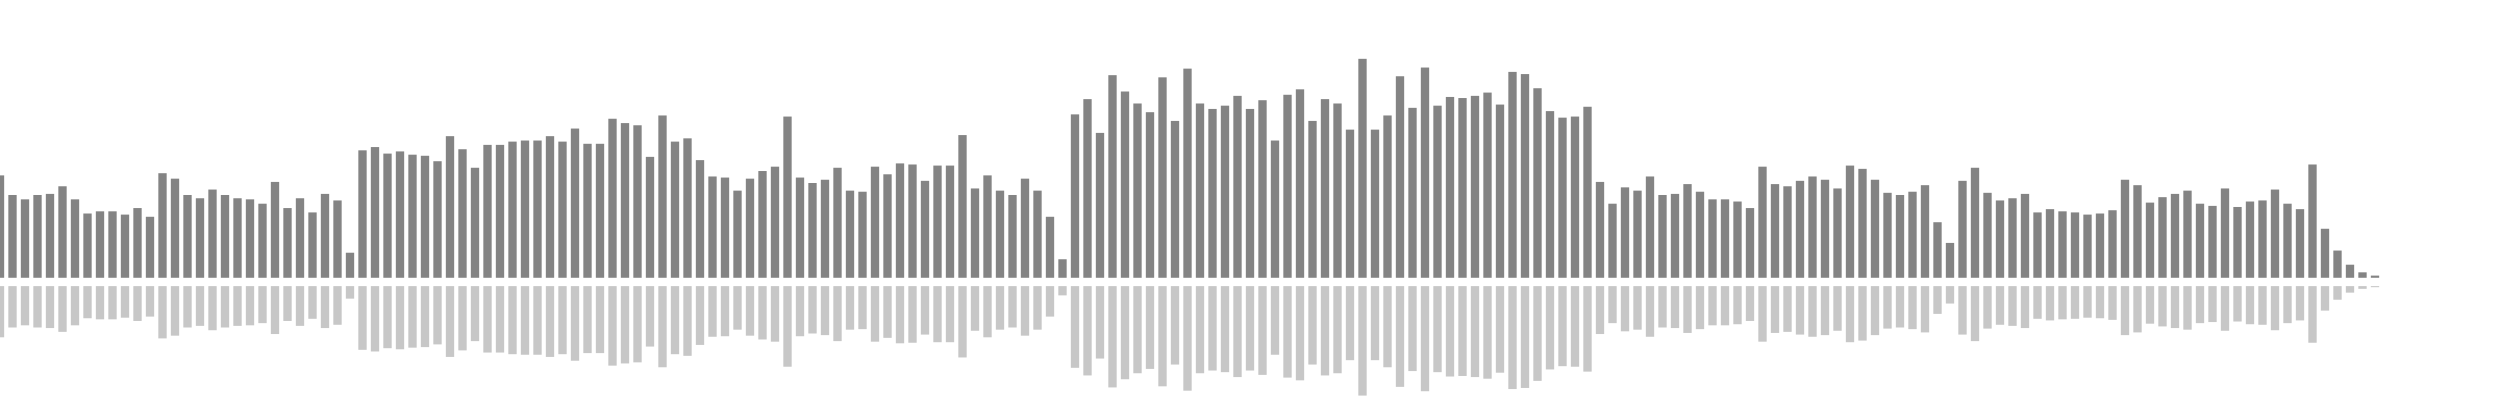 <?xml version="1.0" encoding="UTF-8"?>
<svg version="1.1" width="600" height="100" xmlns="http://www.w3.org/2000/svg">
  <line x1="0" y1="66.667" x2="0" y2="42.092" stroke="#848484" stroke-width="2"/>
  <line x1="0" y1="68.667" x2="0" y2="80.954" stroke="#c7c7c7" stroke-width="2"/>
  <line x1="3" y1="66.667" x2="3" y2="46.797" stroke="#848484" stroke-width="2"/>
  <line x1="3" y1="68.667" x2="3" y2="78.601" stroke="#c7c7c7" stroke-width="2"/>
  <line x1="6" y1="66.667" x2="6" y2="47.843" stroke="#848484" stroke-width="2"/>
  <line x1="6" y1="68.667" x2="6" y2="78.078" stroke="#c7c7c7" stroke-width="2"/>
  <line x1="9" y1="66.667" x2="9" y2="46.797" stroke="#848484" stroke-width="2"/>
  <line x1="9" y1="68.667" x2="9" y2="78.601" stroke="#c7c7c7" stroke-width="2"/>
  <line x1="12" y1="66.667" x2="12" y2="46.536" stroke="#848484" stroke-width="2"/>
  <line x1="12" y1="68.667" x2="12" y2="78.732" stroke="#c7c7c7" stroke-width="2"/>
  <line x1="15" y1="66.667" x2="15" y2="44.706" stroke="#848484" stroke-width="2"/>
  <line x1="15" y1="68.667" x2="15" y2="79.647" stroke="#c7c7c7" stroke-width="2"/>
  <line x1="18" y1="66.667" x2="18" y2="47.843" stroke="#848484" stroke-width="2"/>
  <line x1="18" y1="68.667" x2="18" y2="78.078" stroke="#c7c7c7" stroke-width="2"/>
  <line x1="21" y1="66.667" x2="21" y2="51.242" stroke="#848484" stroke-width="2"/>
  <line x1="21" y1="68.667" x2="21" y2="76.379" stroke="#c7c7c7" stroke-width="2"/>
  <line x1="24" y1="66.667" x2="24" y2="50.719" stroke="#848484" stroke-width="2"/>
  <line x1="24" y1="68.667" x2="24" y2="76.641" stroke="#c7c7c7" stroke-width="2"/>
  <line x1="27" y1="66.667" x2="27" y2="50.719" stroke="#848484" stroke-width="2"/>
  <line x1="27" y1="68.667" x2="27" y2="76.641" stroke="#c7c7c7" stroke-width="2"/>
  <line x1="30" y1="66.667" x2="30" y2="51.503" stroke="#848484" stroke-width="2"/>
  <line x1="30" y1="68.667" x2="30" y2="76.248" stroke="#c7c7c7" stroke-width="2"/>
  <line x1="33" y1="66.667" x2="33" y2="49.935" stroke="#848484" stroke-width="2"/>
  <line x1="33" y1="68.667" x2="33" y2="77.033" stroke="#c7c7c7" stroke-width="2"/>
  <line x1="36" y1="66.667" x2="36" y2="52.026" stroke="#848484" stroke-width="2"/>
  <line x1="36" y1="68.667" x2="36" y2="75.987" stroke="#c7c7c7" stroke-width="2"/>
  <line x1="39" y1="66.667" x2="39" y2="41.569" stroke="#848484" stroke-width="2"/>
  <line x1="39" y1="68.667" x2="39" y2="81.216" stroke="#c7c7c7" stroke-width="2"/>
  <line x1="42" y1="66.667" x2="42" y2="42.876" stroke="#848484" stroke-width="2"/>
  <line x1="42" y1="68.667" x2="42" y2="80.562" stroke="#c7c7c7" stroke-width="2"/>
  <line x1="45" y1="66.667" x2="45" y2="46.797" stroke="#848484" stroke-width="2"/>
  <line x1="45" y1="68.667" x2="45" y2="78.601" stroke="#c7c7c7" stroke-width="2"/>
  <line x1="48" y1="66.667" x2="48" y2="47.582" stroke="#848484" stroke-width="2"/>
  <line x1="48" y1="68.667" x2="48" y2="78.209" stroke="#c7c7c7" stroke-width="2"/>
  <line x1="51" y1="66.667" x2="51" y2="45.49" stroke="#848484" stroke-width="2"/>
  <line x1="51" y1="68.667" x2="51" y2="79.255" stroke="#c7c7c7" stroke-width="2"/>
  <line x1="54" y1="66.667" x2="54" y2="46.797" stroke="#848484" stroke-width="2"/>
  <line x1="54" y1="68.667" x2="54" y2="78.601" stroke="#c7c7c7" stroke-width="2"/>
  <line x1="57" y1="66.667" x2="57" y2="47.582" stroke="#848484" stroke-width="2"/>
  <line x1="57" y1="68.667" x2="57" y2="78.209" stroke="#c7c7c7" stroke-width="2"/>
  <line x1="60" y1="66.667" x2="60" y2="47.843" stroke="#848484" stroke-width="2"/>
  <line x1="60" y1="68.667" x2="60" y2="78.078" stroke="#c7c7c7" stroke-width="2"/>
  <line x1="63" y1="66.667" x2="63" y2="48.889" stroke="#848484" stroke-width="2"/>
  <line x1="63" y1="68.667" x2="63" y2="77.556" stroke="#c7c7c7" stroke-width="2"/>
  <line x1="66" y1="66.667" x2="66" y2="43.66" stroke="#848484" stroke-width="2"/>
  <line x1="66" y1="68.667" x2="66" y2="80.17" stroke="#c7c7c7" stroke-width="2"/>
  <line x1="69" y1="66.667" x2="69" y2="49.935" stroke="#848484" stroke-width="2"/>
  <line x1="69" y1="68.667" x2="69" y2="77.033" stroke="#c7c7c7" stroke-width="2"/>
  <line x1="72" y1="66.667" x2="72" y2="47.582" stroke="#848484" stroke-width="2"/>
  <line x1="72" y1="68.667" x2="72" y2="78.209" stroke="#c7c7c7" stroke-width="2"/>
  <line x1="75" y1="66.667" x2="75" y2="50.98" stroke="#848484" stroke-width="2"/>
  <line x1="75" y1="68.667" x2="75" y2="76.51" stroke="#c7c7c7" stroke-width="2"/>
  <line x1="78" y1="66.667" x2="78" y2="46.536" stroke="#848484" stroke-width="2"/>
  <line x1="78" y1="68.667" x2="78" y2="78.732" stroke="#c7c7c7" stroke-width="2"/>
  <line x1="81" y1="66.667" x2="81" y2="48.105" stroke="#848484" stroke-width="2"/>
  <line x1="81" y1="68.667" x2="81" y2="77.948" stroke="#c7c7c7" stroke-width="2"/>
  <line x1="84" y1="66.667" x2="84" y2="60.654" stroke="#848484" stroke-width="2"/>
  <line x1="84" y1="68.667" x2="84" y2="71.673" stroke="#c7c7c7" stroke-width="2"/>
  <line x1="87" y1="66.667" x2="87" y2="36.078" stroke="#848484" stroke-width="2"/>
  <line x1="87" y1="68.667" x2="87" y2="83.961" stroke="#c7c7c7" stroke-width="2"/>
  <line x1="90" y1="66.667" x2="90" y2="35.294" stroke="#848484" stroke-width="2"/>
  <line x1="90" y1="68.667" x2="90" y2="84.353" stroke="#c7c7c7" stroke-width="2"/>
  <line x1="93" y1="66.667" x2="93" y2="36.863" stroke="#848484" stroke-width="2"/>
  <line x1="93" y1="68.667" x2="93" y2="83.569" stroke="#c7c7c7" stroke-width="2"/>
  <line x1="96" y1="66.667" x2="96" y2="36.34" stroke="#848484" stroke-width="2"/>
  <line x1="96" y1="68.667" x2="96" y2="83.83" stroke="#c7c7c7" stroke-width="2"/>
  <line x1="99" y1="66.667" x2="99" y2="37.124" stroke="#848484" stroke-width="2"/>
  <line x1="99" y1="68.667" x2="99" y2="83.438" stroke="#c7c7c7" stroke-width="2"/>
  <line x1="102" y1="66.667" x2="102" y2="37.386" stroke="#848484" stroke-width="2"/>
  <line x1="102" y1="68.667" x2="102" y2="83.307" stroke="#c7c7c7" stroke-width="2"/>
  <line x1="105" y1="66.667" x2="105" y2="38.693" stroke="#848484" stroke-width="2"/>
  <line x1="105" y1="68.667" x2="105" y2="82.654" stroke="#c7c7c7" stroke-width="2"/>
  <line x1="108" y1="66.667" x2="108" y2="32.68" stroke="#848484" stroke-width="2"/>
  <line x1="108" y1="68.667" x2="108" y2="85.66" stroke="#c7c7c7" stroke-width="2"/>
  <line x1="111" y1="66.667" x2="111" y2="35.817" stroke="#848484" stroke-width="2"/>
  <line x1="111" y1="68.667" x2="111" y2="84.092" stroke="#c7c7c7" stroke-width="2"/>
  <line x1="114" y1="66.667" x2="114" y2="40.261" stroke="#848484" stroke-width="2"/>
  <line x1="114" y1="68.667" x2="114" y2="81.869" stroke="#c7c7c7" stroke-width="2"/>
  <line x1="117" y1="66.667" x2="117" y2="34.771" stroke="#848484" stroke-width="2"/>
  <line x1="117" y1="68.667" x2="117" y2="84.614" stroke="#c7c7c7" stroke-width="2"/>
  <line x1="120" y1="66.667" x2="120" y2="34.771" stroke="#848484" stroke-width="2"/>
  <line x1="120" y1="68.667" x2="120" y2="84.614" stroke="#c7c7c7" stroke-width="2"/>
  <line x1="123" y1="66.667" x2="123" y2="33.987" stroke="#848484" stroke-width="2"/>
  <line x1="123" y1="68.667" x2="123" y2="85.007" stroke="#c7c7c7" stroke-width="2"/>
  <line x1="126" y1="66.667" x2="126" y2="33.725" stroke="#848484" stroke-width="2"/>
  <line x1="126" y1="68.667" x2="126" y2="85.137" stroke="#c7c7c7" stroke-width="2"/>
  <line x1="129" y1="66.667" x2="129" y2="33.725" stroke="#848484" stroke-width="2"/>
  <line x1="129" y1="68.667" x2="129" y2="85.137" stroke="#c7c7c7" stroke-width="2"/>
  <line x1="132" y1="66.667" x2="132" y2="32.68" stroke="#848484" stroke-width="2"/>
  <line x1="132" y1="68.667" x2="132" y2="85.66" stroke="#c7c7c7" stroke-width="2"/>
  <line x1="135" y1="66.667" x2="135" y2="33.987" stroke="#848484" stroke-width="2"/>
  <line x1="135" y1="68.667" x2="135" y2="85.007" stroke="#c7c7c7" stroke-width="2"/>
  <line x1="138" y1="66.667" x2="138" y2="30.85" stroke="#848484" stroke-width="2"/>
  <line x1="138" y1="68.667" x2="138" y2="86.575" stroke="#c7c7c7" stroke-width="2"/>
  <line x1="141" y1="66.667" x2="141" y2="34.51" stroke="#848484" stroke-width="2"/>
  <line x1="141" y1="68.667" x2="141" y2="84.745" stroke="#c7c7c7" stroke-width="2"/>
  <line x1="144" y1="66.667" x2="144" y2="34.51" stroke="#848484" stroke-width="2"/>
  <line x1="144" y1="68.667" x2="144" y2="84.745" stroke="#c7c7c7" stroke-width="2"/>
  <line x1="147" y1="66.667" x2="147" y2="28.497" stroke="#848484" stroke-width="2"/>
  <line x1="147" y1="68.667" x2="147" y2="87.752" stroke="#c7c7c7" stroke-width="2"/>
  <line x1="150" y1="66.667" x2="150" y2="29.542" stroke="#848484" stroke-width="2"/>
  <line x1="150" y1="68.667" x2="150" y2="87.229" stroke="#c7c7c7" stroke-width="2"/>
  <line x1="153" y1="66.667" x2="153" y2="30.065" stroke="#848484" stroke-width="2"/>
  <line x1="153" y1="68.667" x2="153" y2="86.967" stroke="#c7c7c7" stroke-width="2"/>
  <line x1="156" y1="66.667" x2="156" y2="37.647" stroke="#848484" stroke-width="2"/>
  <line x1="156" y1="68.667" x2="156" y2="83.176" stroke="#c7c7c7" stroke-width="2"/>
  <line x1="159" y1="66.667" x2="159" y2="27.712" stroke="#848484" stroke-width="2"/>
  <line x1="159" y1="68.667" x2="159" y2="88.144" stroke="#c7c7c7" stroke-width="2"/>
  <line x1="162" y1="66.667" x2="162" y2="33.987" stroke="#848484" stroke-width="2"/>
  <line x1="162" y1="68.667" x2="162" y2="85.007" stroke="#c7c7c7" stroke-width="2"/>
  <line x1="165" y1="66.667" x2="165" y2="33.203" stroke="#848484" stroke-width="2"/>
  <line x1="165" y1="68.667" x2="165" y2="85.399" stroke="#c7c7c7" stroke-width="2"/>
  <line x1="168" y1="66.667" x2="168" y2="38.431" stroke="#848484" stroke-width="2"/>
  <line x1="168" y1="68.667" x2="168" y2="82.784" stroke="#c7c7c7" stroke-width="2"/>
  <line x1="171" y1="66.667" x2="171" y2="42.353" stroke="#848484" stroke-width="2"/>
  <line x1="171" y1="68.667" x2="171" y2="80.824" stroke="#c7c7c7" stroke-width="2"/>
  <line x1="174" y1="66.667" x2="174" y2="42.614" stroke="#848484" stroke-width="2"/>
  <line x1="174" y1="68.667" x2="174" y2="80.693" stroke="#c7c7c7" stroke-width="2"/>
  <line x1="177" y1="66.667" x2="177" y2="45.752" stroke="#848484" stroke-width="2"/>
  <line x1="177" y1="68.667" x2="177" y2="79.124" stroke="#c7c7c7" stroke-width="2"/>
  <line x1="180" y1="66.667" x2="180" y2="42.876" stroke="#848484" stroke-width="2"/>
  <line x1="180" y1="68.667" x2="180" y2="80.562" stroke="#c7c7c7" stroke-width="2"/>
  <line x1="183" y1="66.667" x2="183" y2="41.046" stroke="#848484" stroke-width="2"/>
  <line x1="183" y1="68.667" x2="183" y2="81.477" stroke="#c7c7c7" stroke-width="2"/>
  <line x1="186" y1="66.667" x2="186" y2="40.0" stroke="#848484" stroke-width="2"/>
  <line x1="186" y1="68.667" x2="186" y2="82.0" stroke="#c7c7c7" stroke-width="2"/>
  <line x1="189" y1="66.667" x2="189" y2="27.974" stroke="#848484" stroke-width="2"/>
  <line x1="189" y1="68.667" x2="189" y2="88.013" stroke="#c7c7c7" stroke-width="2"/>
  <line x1="192" y1="66.667" x2="192" y2="42.614" stroke="#848484" stroke-width="2"/>
  <line x1="192" y1="68.667" x2="192" y2="80.693" stroke="#c7c7c7" stroke-width="2"/>
  <line x1="195" y1="66.667" x2="195" y2="43.922" stroke="#848484" stroke-width="2"/>
  <line x1="195" y1="68.667" x2="195" y2="80.039" stroke="#c7c7c7" stroke-width="2"/>
  <line x1="198" y1="66.667" x2="198" y2="43.137" stroke="#848484" stroke-width="2"/>
  <line x1="198" y1="68.667" x2="198" y2="80.431" stroke="#c7c7c7" stroke-width="2"/>
  <line x1="201" y1="66.667" x2="201" y2="40.261" stroke="#848484" stroke-width="2"/>
  <line x1="201" y1="68.667" x2="201" y2="81.869" stroke="#c7c7c7" stroke-width="2"/>
  <line x1="204" y1="66.667" x2="204" y2="45.752" stroke="#848484" stroke-width="2"/>
  <line x1="204" y1="68.667" x2="204" y2="79.124" stroke="#c7c7c7" stroke-width="2"/>
  <line x1="207" y1="66.667" x2="207" y2="46.013" stroke="#848484" stroke-width="2"/>
  <line x1="207" y1="68.667" x2="207" y2="78.993" stroke="#c7c7c7" stroke-width="2"/>
  <line x1="210" y1="66.667" x2="210" y2="40.0" stroke="#848484" stroke-width="2"/>
  <line x1="210" y1="68.667" x2="210" y2="82.0" stroke="#c7c7c7" stroke-width="2"/>
  <line x1="213" y1="66.667" x2="213" y2="41.83" stroke="#848484" stroke-width="2"/>
  <line x1="213" y1="68.667" x2="213" y2="81.085" stroke="#c7c7c7" stroke-width="2"/>
  <line x1="216" y1="66.667" x2="216" y2="39.216" stroke="#848484" stroke-width="2"/>
  <line x1="216" y1="68.667" x2="216" y2="82.392" stroke="#c7c7c7" stroke-width="2"/>
  <line x1="219" y1="66.667" x2="219" y2="39.477" stroke="#848484" stroke-width="2"/>
  <line x1="219" y1="68.667" x2="219" y2="82.261" stroke="#c7c7c7" stroke-width="2"/>
  <line x1="222" y1="66.667" x2="222" y2="43.399" stroke="#848484" stroke-width="2"/>
  <line x1="222" y1="68.667" x2="222" y2="80.301" stroke="#c7c7c7" stroke-width="2"/>
  <line x1="225" y1="66.667" x2="225" y2="39.739" stroke="#848484" stroke-width="2"/>
  <line x1="225" y1="68.667" x2="225" y2="82.131" stroke="#c7c7c7" stroke-width="2"/>
  <line x1="228" y1="66.667" x2="228" y2="39.739" stroke="#848484" stroke-width="2"/>
  <line x1="228" y1="68.667" x2="228" y2="82.131" stroke="#c7c7c7" stroke-width="2"/>
  <line x1="231" y1="66.667" x2="231" y2="32.418" stroke="#848484" stroke-width="2"/>
  <line x1="231" y1="68.667" x2="231" y2="85.791" stroke="#c7c7c7" stroke-width="2"/>
  <line x1="234" y1="66.667" x2="234" y2="45.229" stroke="#848484" stroke-width="2"/>
  <line x1="234" y1="68.667" x2="234" y2="79.386" stroke="#c7c7c7" stroke-width="2"/>
  <line x1="237" y1="66.667" x2="237" y2="42.092" stroke="#848484" stroke-width="2"/>
  <line x1="237" y1="68.667" x2="237" y2="80.954" stroke="#c7c7c7" stroke-width="2"/>
  <line x1="240" y1="66.667" x2="240" y2="45.752" stroke="#848484" stroke-width="2"/>
  <line x1="240" y1="68.667" x2="240" y2="79.124" stroke="#c7c7c7" stroke-width="2"/>
  <line x1="243" y1="66.667" x2="243" y2="46.797" stroke="#848484" stroke-width="2"/>
  <line x1="243" y1="68.667" x2="243" y2="78.601" stroke="#c7c7c7" stroke-width="2"/>
  <line x1="246" y1="66.667" x2="246" y2="42.876" stroke="#848484" stroke-width="2"/>
  <line x1="246" y1="68.667" x2="246" y2="80.562" stroke="#c7c7c7" stroke-width="2"/>
  <line x1="249" y1="66.667" x2="249" y2="45.752" stroke="#848484" stroke-width="2"/>
  <line x1="249" y1="68.667" x2="249" y2="79.124" stroke="#c7c7c7" stroke-width="2"/>
  <line x1="252" y1="66.667" x2="252" y2="52.026" stroke="#848484" stroke-width="2"/>
  <line x1="252" y1="68.667" x2="252" y2="75.987" stroke="#c7c7c7" stroke-width="2"/>
  <line x1="255" y1="66.667" x2="255" y2="62.222" stroke="#848484" stroke-width="2"/>
  <line x1="255" y1="68.667" x2="255" y2="70.889" stroke="#c7c7c7" stroke-width="2"/>
  <line x1="258" y1="66.667" x2="258" y2="27.451" stroke="#848484" stroke-width="2"/>
  <line x1="258" y1="68.667" x2="258" y2="88.275" stroke="#c7c7c7" stroke-width="2"/>
  <line x1="261" y1="66.667" x2="261" y2="23.791" stroke="#848484" stroke-width="2"/>
  <line x1="261" y1="68.667" x2="261" y2="90.105" stroke="#c7c7c7" stroke-width="2"/>
  <line x1="264" y1="66.667" x2="264" y2="31.895" stroke="#848484" stroke-width="2"/>
  <line x1="264" y1="68.667" x2="264" y2="86.052" stroke="#c7c7c7" stroke-width="2"/>
  <line x1="267" y1="66.667" x2="267" y2="18.039" stroke="#848484" stroke-width="2"/>
  <line x1="267" y1="68.667" x2="267" y2="92.98" stroke="#c7c7c7" stroke-width="2"/>
  <line x1="270" y1="66.667" x2="270" y2="21.961" stroke="#848484" stroke-width="2"/>
  <line x1="270" y1="68.667" x2="270" y2="91.02" stroke="#c7c7c7" stroke-width="2"/>
  <line x1="273" y1="66.667" x2="273" y2="24.837" stroke="#848484" stroke-width="2"/>
  <line x1="273" y1="68.667" x2="273" y2="89.582" stroke="#c7c7c7" stroke-width="2"/>
  <line x1="276" y1="66.667" x2="276" y2="26.928" stroke="#848484" stroke-width="2"/>
  <line x1="276" y1="68.667" x2="276" y2="88.536" stroke="#c7c7c7" stroke-width="2"/>
  <line x1="279" y1="66.667" x2="279" y2="18.562" stroke="#848484" stroke-width="2"/>
  <line x1="279" y1="68.667" x2="279" y2="92.719" stroke="#c7c7c7" stroke-width="2"/>
  <line x1="282" y1="66.667" x2="282" y2="29.02" stroke="#848484" stroke-width="2"/>
  <line x1="282" y1="68.667" x2="282" y2="87.49" stroke="#c7c7c7" stroke-width="2"/>
  <line x1="285" y1="66.667" x2="285" y2="16.471" stroke="#848484" stroke-width="2"/>
  <line x1="285" y1="68.667" x2="285" y2="93.765" stroke="#c7c7c7" stroke-width="2"/>
  <line x1="288" y1="66.667" x2="288" y2="24.837" stroke="#848484" stroke-width="2"/>
  <line x1="288" y1="68.667" x2="288" y2="89.582" stroke="#c7c7c7" stroke-width="2"/>
  <line x1="291" y1="66.667" x2="291" y2="26.144" stroke="#848484" stroke-width="2"/>
  <line x1="291" y1="68.667" x2="291" y2="88.928" stroke="#c7c7c7" stroke-width="2"/>
  <line x1="294" y1="66.667" x2="294" y2="25.359" stroke="#848484" stroke-width="2"/>
  <line x1="294" y1="68.667" x2="294" y2="89.32" stroke="#c7c7c7" stroke-width="2"/>
  <line x1="297" y1="66.667" x2="297" y2="23.007" stroke="#848484" stroke-width="2"/>
  <line x1="297" y1="68.667" x2="297" y2="90.497" stroke="#c7c7c7" stroke-width="2"/>
  <line x1="300" y1="66.667" x2="300" y2="26.144" stroke="#848484" stroke-width="2"/>
  <line x1="300" y1="68.667" x2="300" y2="88.928" stroke="#c7c7c7" stroke-width="2"/>
  <line x1="303" y1="66.667" x2="303" y2="24.052" stroke="#848484" stroke-width="2"/>
  <line x1="303" y1="68.667" x2="303" y2="89.974" stroke="#c7c7c7" stroke-width="2"/>
  <line x1="306" y1="66.667" x2="306" y2="33.725" stroke="#848484" stroke-width="2"/>
  <line x1="306" y1="68.667" x2="306" y2="85.137" stroke="#c7c7c7" stroke-width="2"/>
  <line x1="309" y1="66.667" x2="309" y2="22.745" stroke="#848484" stroke-width="2"/>
  <line x1="309" y1="68.667" x2="309" y2="90.627" stroke="#c7c7c7" stroke-width="2"/>
  <line x1="312" y1="66.667" x2="312" y2="21.438" stroke="#848484" stroke-width="2"/>
  <line x1="312" y1="68.667" x2="312" y2="91.281" stroke="#c7c7c7" stroke-width="2"/>
  <line x1="315" y1="66.667" x2="315" y2="29.02" stroke="#848484" stroke-width="2"/>
  <line x1="315" y1="68.667" x2="315" y2="87.49" stroke="#c7c7c7" stroke-width="2"/>
  <line x1="318" y1="66.667" x2="318" y2="23.791" stroke="#848484" stroke-width="2"/>
  <line x1="318" y1="68.667" x2="318" y2="90.105" stroke="#c7c7c7" stroke-width="2"/>
  <line x1="321" y1="66.667" x2="321" y2="24.837" stroke="#848484" stroke-width="2"/>
  <line x1="321" y1="68.667" x2="321" y2="89.582" stroke="#c7c7c7" stroke-width="2"/>
  <line x1="324" y1="66.667" x2="324" y2="31.111" stroke="#848484" stroke-width="2"/>
  <line x1="324" y1="68.667" x2="324" y2="86.444" stroke="#c7c7c7" stroke-width="2"/>
  <line x1="327" y1="66.667" x2="327" y2="14.118" stroke="#848484" stroke-width="2"/>
  <line x1="327" y1="68.667" x2="327" y2="94.941" stroke="#c7c7c7" stroke-width="2"/>
  <line x1="330" y1="66.667" x2="330" y2="31.111" stroke="#848484" stroke-width="2"/>
  <line x1="330" y1="68.667" x2="330" y2="86.444" stroke="#c7c7c7" stroke-width="2"/>
  <line x1="333" y1="66.667" x2="333" y2="27.712" stroke="#848484" stroke-width="2"/>
  <line x1="333" y1="68.667" x2="333" y2="88.144" stroke="#c7c7c7" stroke-width="2"/>
  <line x1="336" y1="66.667" x2="336" y2="18.301" stroke="#848484" stroke-width="2"/>
  <line x1="336" y1="68.667" x2="336" y2="92.85" stroke="#c7c7c7" stroke-width="2"/>
  <line x1="339" y1="66.667" x2="339" y2="25.882" stroke="#848484" stroke-width="2"/>
  <line x1="339" y1="68.667" x2="339" y2="89.059" stroke="#c7c7c7" stroke-width="2"/>
  <line x1="342" y1="66.667" x2="342" y2="16.209" stroke="#848484" stroke-width="2"/>
  <line x1="342" y1="68.667" x2="342" y2="93.895" stroke="#c7c7c7" stroke-width="2"/>
  <line x1="345" y1="66.667" x2="345" y2="25.359" stroke="#848484" stroke-width="2"/>
  <line x1="345" y1="68.667" x2="345" y2="89.32" stroke="#c7c7c7" stroke-width="2"/>
  <line x1="348" y1="66.667" x2="348" y2="23.268" stroke="#848484" stroke-width="2"/>
  <line x1="348" y1="68.667" x2="348" y2="90.366" stroke="#c7c7c7" stroke-width="2"/>
  <line x1="351" y1="66.667" x2="351" y2="23.529" stroke="#848484" stroke-width="2"/>
  <line x1="351" y1="68.667" x2="351" y2="90.235" stroke="#c7c7c7" stroke-width="2"/>
  <line x1="354" y1="66.667" x2="354" y2="23.007" stroke="#848484" stroke-width="2"/>
  <line x1="354" y1="68.667" x2="354" y2="90.497" stroke="#c7c7c7" stroke-width="2"/>
  <line x1="357" y1="66.667" x2="357" y2="22.222" stroke="#848484" stroke-width="2"/>
  <line x1="357" y1="68.667" x2="357" y2="90.889" stroke="#c7c7c7" stroke-width="2"/>
  <line x1="360" y1="66.667" x2="360" y2="25.098" stroke="#848484" stroke-width="2"/>
  <line x1="360" y1="68.667" x2="360" y2="89.451" stroke="#c7c7c7" stroke-width="2"/>
  <line x1="363" y1="66.667" x2="363" y2="17.255" stroke="#848484" stroke-width="2"/>
  <line x1="363" y1="68.667" x2="363" y2="93.373" stroke="#c7c7c7" stroke-width="2"/>
  <line x1="366" y1="66.667" x2="366" y2="17.778" stroke="#848484" stroke-width="2"/>
  <line x1="366" y1="68.667" x2="366" y2="93.111" stroke="#c7c7c7" stroke-width="2"/>
  <line x1="369" y1="66.667" x2="369" y2="21.176" stroke="#848484" stroke-width="2"/>
  <line x1="369" y1="68.667" x2="369" y2="91.412" stroke="#c7c7c7" stroke-width="2"/>
  <line x1="372" y1="66.667" x2="372" y2="26.667" stroke="#848484" stroke-width="2"/>
  <line x1="372" y1="68.667" x2="372" y2="88.667" stroke="#c7c7c7" stroke-width="2"/>
  <line x1="375" y1="66.667" x2="375" y2="28.235" stroke="#848484" stroke-width="2"/>
  <line x1="375" y1="68.667" x2="375" y2="87.882" stroke="#c7c7c7" stroke-width="2"/>
  <line x1="378" y1="66.667" x2="378" y2="27.974" stroke="#848484" stroke-width="2"/>
  <line x1="378" y1="68.667" x2="378" y2="88.013" stroke="#c7c7c7" stroke-width="2"/>
  <line x1="381" y1="66.667" x2="381" y2="25.621" stroke="#848484" stroke-width="2"/>
  <line x1="381" y1="68.667" x2="381" y2="89.19" stroke="#c7c7c7" stroke-width="2"/>
  <line x1="384" y1="66.667" x2="384" y2="43.66" stroke="#848484" stroke-width="2"/>
  <line x1="384" y1="68.667" x2="384" y2="80.17" stroke="#c7c7c7" stroke-width="2"/>
  <line x1="387" y1="66.667" x2="387" y2="48.889" stroke="#848484" stroke-width="2"/>
  <line x1="387" y1="68.667" x2="387" y2="77.556" stroke="#c7c7c7" stroke-width="2"/>
  <line x1="390" y1="66.667" x2="390" y2="44.967" stroke="#848484" stroke-width="2"/>
  <line x1="390" y1="68.667" x2="390" y2="79.516" stroke="#c7c7c7" stroke-width="2"/>
  <line x1="393" y1="66.667" x2="393" y2="45.752" stroke="#848484" stroke-width="2"/>
  <line x1="393" y1="68.667" x2="393" y2="79.124" stroke="#c7c7c7" stroke-width="2"/>
  <line x1="396" y1="66.667" x2="396" y2="42.353" stroke="#848484" stroke-width="2"/>
  <line x1="396" y1="68.667" x2="396" y2="80.824" stroke="#c7c7c7" stroke-width="2"/>
  <line x1="399" y1="66.667" x2="399" y2="46.797" stroke="#848484" stroke-width="2"/>
  <line x1="399" y1="68.667" x2="399" y2="78.601" stroke="#c7c7c7" stroke-width="2"/>
  <line x1="402" y1="66.667" x2="402" y2="46.536" stroke="#848484" stroke-width="2"/>
  <line x1="402" y1="68.667" x2="402" y2="78.732" stroke="#c7c7c7" stroke-width="2"/>
  <line x1="405" y1="66.667" x2="405" y2="44.183" stroke="#848484" stroke-width="2"/>
  <line x1="405" y1="68.667" x2="405" y2="79.908" stroke="#c7c7c7" stroke-width="2"/>
  <line x1="408" y1="66.667" x2="408" y2="46.013" stroke="#848484" stroke-width="2"/>
  <line x1="408" y1="68.667" x2="408" y2="78.993" stroke="#c7c7c7" stroke-width="2"/>
  <line x1="411" y1="66.667" x2="411" y2="47.843" stroke="#848484" stroke-width="2"/>
  <line x1="411" y1="68.667" x2="411" y2="78.078" stroke="#c7c7c7" stroke-width="2"/>
  <line x1="414" y1="66.667" x2="414" y2="47.843" stroke="#848484" stroke-width="2"/>
  <line x1="414" y1="68.667" x2="414" y2="78.078" stroke="#c7c7c7" stroke-width="2"/>
  <line x1="417" y1="66.667" x2="417" y2="48.366" stroke="#848484" stroke-width="2"/>
  <line x1="417" y1="68.667" x2="417" y2="77.817" stroke="#c7c7c7" stroke-width="2"/>
  <line x1="420" y1="66.667" x2="420" y2="49.935" stroke="#848484" stroke-width="2"/>
  <line x1="420" y1="68.667" x2="420" y2="77.033" stroke="#c7c7c7" stroke-width="2"/>
  <line x1="423" y1="66.667" x2="423" y2="40.0" stroke="#848484" stroke-width="2"/>
  <line x1="423" y1="68.667" x2="423" y2="82.0" stroke="#c7c7c7" stroke-width="2"/>
  <line x1="426" y1="66.667" x2="426" y2="44.183" stroke="#848484" stroke-width="2"/>
  <line x1="426" y1="68.667" x2="426" y2="79.908" stroke="#c7c7c7" stroke-width="2"/>
  <line x1="429" y1="66.667" x2="429" y2="44.706" stroke="#848484" stroke-width="2"/>
  <line x1="429" y1="68.667" x2="429" y2="79.647" stroke="#c7c7c7" stroke-width="2"/>
  <line x1="432" y1="66.667" x2="432" y2="43.399" stroke="#848484" stroke-width="2"/>
  <line x1="432" y1="68.667" x2="432" y2="80.301" stroke="#c7c7c7" stroke-width="2"/>
  <line x1="435" y1="66.667" x2="435" y2="42.353" stroke="#848484" stroke-width="2"/>
  <line x1="435" y1="68.667" x2="435" y2="80.824" stroke="#c7c7c7" stroke-width="2"/>
  <line x1="438" y1="66.667" x2="438" y2="43.137" stroke="#848484" stroke-width="2"/>
  <line x1="438" y1="68.667" x2="438" y2="80.431" stroke="#c7c7c7" stroke-width="2"/>
  <line x1="441" y1="66.667" x2="441" y2="45.229" stroke="#848484" stroke-width="2"/>
  <line x1="441" y1="68.667" x2="441" y2="79.386" stroke="#c7c7c7" stroke-width="2"/>
  <line x1="444" y1="66.667" x2="444" y2="39.739" stroke="#848484" stroke-width="2"/>
  <line x1="444" y1="68.667" x2="444" y2="82.131" stroke="#c7c7c7" stroke-width="2"/>
  <line x1="447" y1="66.667" x2="447" y2="40.523" stroke="#848484" stroke-width="2"/>
  <line x1="447" y1="68.667" x2="447" y2="81.739" stroke="#c7c7c7" stroke-width="2"/>
  <line x1="450" y1="66.667" x2="450" y2="43.137" stroke="#848484" stroke-width="2"/>
  <line x1="450" y1="68.667" x2="450" y2="80.431" stroke="#c7c7c7" stroke-width="2"/>
  <line x1="453" y1="66.667" x2="453" y2="46.275" stroke="#848484" stroke-width="2"/>
  <line x1="453" y1="68.667" x2="453" y2="78.863" stroke="#c7c7c7" stroke-width="2"/>
  <line x1="456" y1="66.667" x2="456" y2="46.797" stroke="#848484" stroke-width="2"/>
  <line x1="456" y1="68.667" x2="456" y2="78.601" stroke="#c7c7c7" stroke-width="2"/>
  <line x1="459" y1="66.667" x2="459" y2="46.013" stroke="#848484" stroke-width="2"/>
  <line x1="459" y1="68.667" x2="459" y2="78.993" stroke="#c7c7c7" stroke-width="2"/>
  <line x1="462" y1="66.667" x2="462" y2="44.444" stroke="#848484" stroke-width="2"/>
  <line x1="462" y1="68.667" x2="462" y2="79.778" stroke="#c7c7c7" stroke-width="2"/>
  <line x1="465" y1="66.667" x2="465" y2="53.333" stroke="#848484" stroke-width="2"/>
  <line x1="465" y1="68.667" x2="465" y2="75.333" stroke="#c7c7c7" stroke-width="2"/>
  <line x1="468" y1="66.667" x2="468" y2="58.301" stroke="#848484" stroke-width="2"/>
  <line x1="468" y1="68.667" x2="468" y2="72.85" stroke="#c7c7c7" stroke-width="2"/>
  <line x1="471" y1="66.667" x2="471" y2="43.399" stroke="#848484" stroke-width="2"/>
  <line x1="471" y1="68.667" x2="471" y2="80.301" stroke="#c7c7c7" stroke-width="2"/>
  <line x1="474" y1="66.667" x2="474" y2="40.261" stroke="#848484" stroke-width="2"/>
  <line x1="474" y1="68.667" x2="474" y2="81.869" stroke="#c7c7c7" stroke-width="2"/>
  <line x1="477" y1="66.667" x2="477" y2="46.275" stroke="#848484" stroke-width="2"/>
  <line x1="477" y1="68.667" x2="477" y2="78.863" stroke="#c7c7c7" stroke-width="2"/>
  <line x1="480" y1="66.667" x2="480" y2="48.105" stroke="#848484" stroke-width="2"/>
  <line x1="480" y1="68.667" x2="480" y2="77.948" stroke="#c7c7c7" stroke-width="2"/>
  <line x1="483" y1="66.667" x2="483" y2="47.582" stroke="#848484" stroke-width="2"/>
  <line x1="483" y1="68.667" x2="483" y2="78.209" stroke="#c7c7c7" stroke-width="2"/>
  <line x1="486" y1="66.667" x2="486" y2="46.536" stroke="#848484" stroke-width="2"/>
  <line x1="486" y1="68.667" x2="486" y2="78.732" stroke="#c7c7c7" stroke-width="2"/>
  <line x1="489" y1="66.667" x2="489" y2="50.98" stroke="#848484" stroke-width="2"/>
  <line x1="489" y1="68.667" x2="489" y2="76.51" stroke="#c7c7c7" stroke-width="2"/>
  <line x1="492" y1="66.667" x2="492" y2="50.196" stroke="#848484" stroke-width="2"/>
  <line x1="492" y1="68.667" x2="492" y2="76.902" stroke="#c7c7c7" stroke-width="2"/>
  <line x1="495" y1="66.667" x2="495" y2="50.719" stroke="#848484" stroke-width="2"/>
  <line x1="495" y1="68.667" x2="495" y2="76.641" stroke="#c7c7c7" stroke-width="2"/>
  <line x1="498" y1="66.667" x2="498" y2="50.98" stroke="#848484" stroke-width="2"/>
  <line x1="498" y1="68.667" x2="498" y2="76.51" stroke="#c7c7c7" stroke-width="2"/>
  <line x1="501" y1="66.667" x2="501" y2="51.503" stroke="#848484" stroke-width="2"/>
  <line x1="501" y1="68.667" x2="501" y2="76.248" stroke="#c7c7c7" stroke-width="2"/>
  <line x1="504" y1="66.667" x2="504" y2="51.242" stroke="#848484" stroke-width="2"/>
  <line x1="504" y1="68.667" x2="504" y2="76.379" stroke="#c7c7c7" stroke-width="2"/>
  <line x1="507" y1="66.667" x2="507" y2="50.458" stroke="#848484" stroke-width="2"/>
  <line x1="507" y1="68.667" x2="507" y2="76.771" stroke="#c7c7c7" stroke-width="2"/>
  <line x1="510" y1="66.667" x2="510" y2="43.137" stroke="#848484" stroke-width="2"/>
  <line x1="510" y1="68.667" x2="510" y2="80.431" stroke="#c7c7c7" stroke-width="2"/>
  <line x1="513" y1="66.667" x2="513" y2="44.444" stroke="#848484" stroke-width="2"/>
  <line x1="513" y1="68.667" x2="513" y2="79.778" stroke="#c7c7c7" stroke-width="2"/>
  <line x1="516" y1="66.667" x2="516" y2="48.627" stroke="#848484" stroke-width="2"/>
  <line x1="516" y1="68.667" x2="516" y2="77.686" stroke="#c7c7c7" stroke-width="2"/>
  <line x1="519" y1="66.667" x2="519" y2="47.32" stroke="#848484" stroke-width="2"/>
  <line x1="519" y1="68.667" x2="519" y2="78.34" stroke="#c7c7c7" stroke-width="2"/>
  <line x1="522" y1="66.667" x2="522" y2="46.536" stroke="#848484" stroke-width="2"/>
  <line x1="522" y1="68.667" x2="522" y2="78.732" stroke="#c7c7c7" stroke-width="2"/>
  <line x1="525" y1="66.667" x2="525" y2="45.752" stroke="#848484" stroke-width="2"/>
  <line x1="525" y1="68.667" x2="525" y2="79.124" stroke="#c7c7c7" stroke-width="2"/>
  <line x1="528" y1="66.667" x2="528" y2="48.889" stroke="#848484" stroke-width="2"/>
  <line x1="528" y1="68.667" x2="528" y2="77.556" stroke="#c7c7c7" stroke-width="2"/>
  <line x1="531" y1="66.667" x2="531" y2="49.412" stroke="#848484" stroke-width="2"/>
  <line x1="531" y1="68.667" x2="531" y2="77.294" stroke="#c7c7c7" stroke-width="2"/>
  <line x1="534" y1="66.667" x2="534" y2="45.229" stroke="#848484" stroke-width="2"/>
  <line x1="534" y1="68.667" x2="534" y2="79.386" stroke="#c7c7c7" stroke-width="2"/>
  <line x1="537" y1="66.667" x2="537" y2="49.673" stroke="#848484" stroke-width="2"/>
  <line x1="537" y1="68.667" x2="537" y2="77.163" stroke="#c7c7c7" stroke-width="2"/>
  <line x1="540" y1="66.667" x2="540" y2="48.366" stroke="#848484" stroke-width="2"/>
  <line x1="540" y1="68.667" x2="540" y2="77.817" stroke="#c7c7c7" stroke-width="2"/>
  <line x1="543" y1="66.667" x2="543" y2="48.105" stroke="#848484" stroke-width="2"/>
  <line x1="543" y1="68.667" x2="543" y2="77.948" stroke="#c7c7c7" stroke-width="2"/>
  <line x1="546" y1="66.667" x2="546" y2="45.49" stroke="#848484" stroke-width="2"/>
  <line x1="546" y1="68.667" x2="546" y2="79.255" stroke="#c7c7c7" stroke-width="2"/>
  <line x1="549" y1="66.667" x2="549" y2="48.889" stroke="#848484" stroke-width="2"/>
  <line x1="549" y1="68.667" x2="549" y2="77.556" stroke="#c7c7c7" stroke-width="2"/>
  <line x1="552" y1="66.667" x2="552" y2="50.196" stroke="#848484" stroke-width="2"/>
  <line x1="552" y1="68.667" x2="552" y2="76.902" stroke="#c7c7c7" stroke-width="2"/>
  <line x1="555" y1="66.667" x2="555" y2="39.477" stroke="#848484" stroke-width="2"/>
  <line x1="555" y1="68.667" x2="555" y2="82.261" stroke="#c7c7c7" stroke-width="2"/>
  <line x1="558" y1="66.667" x2="558" y2="54.902" stroke="#848484" stroke-width="2"/>
  <line x1="558" y1="68.667" x2="558" y2="74.549" stroke="#c7c7c7" stroke-width="2"/>
  <line x1="561" y1="66.667" x2="561" y2="60.131" stroke="#848484" stroke-width="2"/>
  <line x1="561" y1="68.667" x2="561" y2="71.935" stroke="#c7c7c7" stroke-width="2"/>
  <line x1="564" y1="66.667" x2="564" y2="63.529" stroke="#848484" stroke-width="2"/>
  <line x1="564" y1="68.667" x2="564" y2="70.235" stroke="#c7c7c7" stroke-width="2"/>
  <line x1="567" y1="66.667" x2="567" y2="65.359" stroke="#848484" stroke-width="2"/>
  <line x1="567" y1="68.667" x2="567" y2="69.32" stroke="#c7c7c7" stroke-width="2"/>
  <line x1="570" y1="66.667" x2="570" y2="66.144" stroke="#848484" stroke-width="2"/>
  <line x1="570" y1="68.667" x2="570" y2="68.928" stroke="#c7c7c7" stroke-width="2"/>
  <line x1="573" y1="66.667" x2="573" y2="66.667" stroke="#848484" stroke-width="2"/>
  <line x1="573" y1="68.667" x2="573" y2="68.667" stroke="#c7c7c7" stroke-width="2"/>
  <line x1="576" y1="66.667" x2="576" y2="66.667" stroke="#848484" stroke-width="2"/>
  <line x1="576" y1="68.667" x2="576" y2="68.667" stroke="#c7c7c7" stroke-width="2"/>
  <line x1="579" y1="66.667" x2="579" y2="66.667" stroke="#848484" stroke-width="2"/>
  <line x1="579" y1="68.667" x2="579" y2="68.667" stroke="#c7c7c7" stroke-width="2"/>
  <line x1="582" y1="66.667" x2="582" y2="66.667" stroke="#848484" stroke-width="2"/>
  <line x1="582" y1="68.667" x2="582" y2="68.667" stroke="#c7c7c7" stroke-width="2"/>
  <line x1="585" y1="66.667" x2="585" y2="66.667" stroke="#848484" stroke-width="2"/>
  <line x1="585" y1="68.667" x2="585" y2="68.667" stroke="#c7c7c7" stroke-width="2"/>
  <line x1="588" y1="66.667" x2="588" y2="66.667" stroke="#848484" stroke-width="2"/>
  <line x1="588" y1="68.667" x2="588" y2="68.667" stroke="#c7c7c7" stroke-width="2"/>
  <line x1="591" y1="66.667" x2="591" y2="66.667" stroke="#848484" stroke-width="2"/>
  <line x1="591" y1="68.667" x2="591" y2="68.667" stroke="#c7c7c7" stroke-width="2"/>
  <line x1="594" y1="66.667" x2="594" y2="66.667" stroke="#848484" stroke-width="2"/>
  <line x1="594" y1="68.667" x2="594" y2="68.667" stroke="#c7c7c7" stroke-width="2"/>
  <line x1="597" y1="66.667" x2="597" y2="66.667" stroke="#848484" stroke-width="2"/>
  <line x1="597" y1="68.667" x2="597" y2="68.667" stroke="#c7c7c7" stroke-width="2"/>
</svg>
